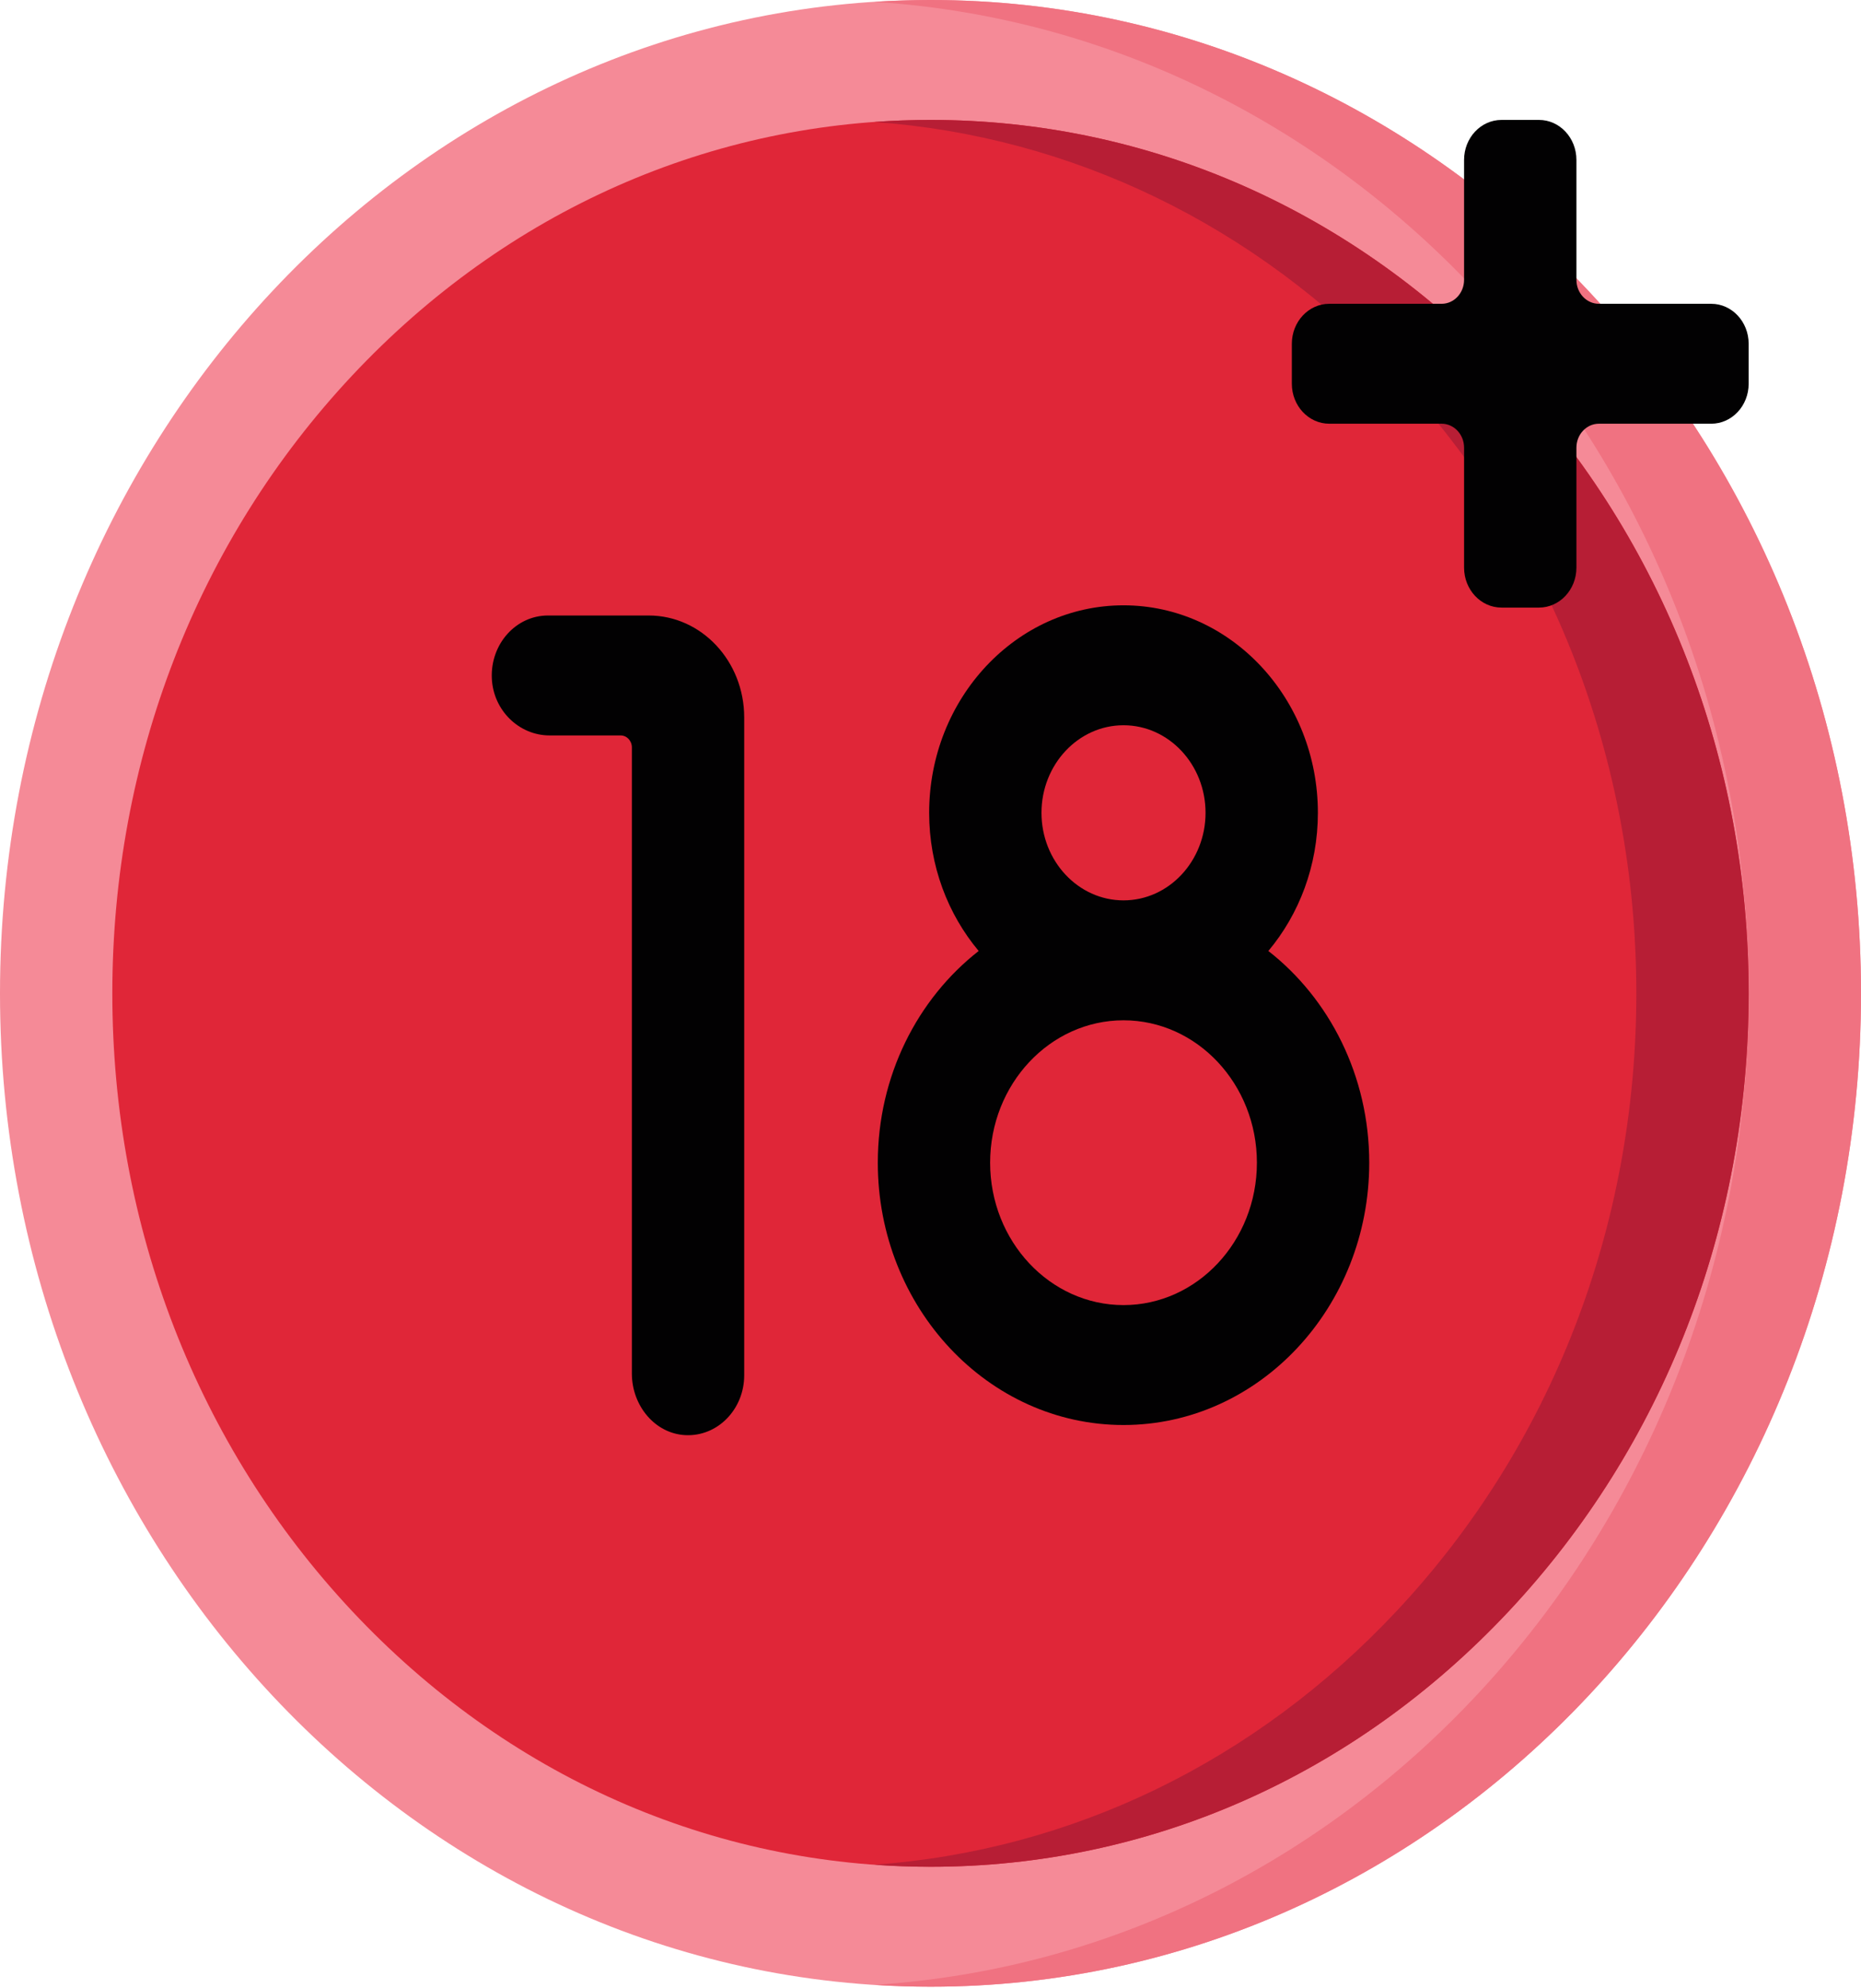 <svg xmlns="http://www.w3.org/2000/svg" width="221" height="236" viewBox="0 0 221 236" fill="none"><path d="M110.5 235.875C171.527 235.875 221 183.073 221 117.938C221 52.802 171.527 0 110.5 0C49.472 0 0 52.802 0 117.938C0 183.073 49.472 235.875 110.5 235.875Z" fill="#F58A97"></path><path d="M110.5 0C108.26 0 106.037 0.08 103.83 0.22C161.751 3.902 207.66 55.193 207.66 117.938C207.66 180.682 161.751 231.973 103.831 235.655C106.037 235.795 108.26 235.875 110.5 235.875C171.528 235.875 221 183.073 221 117.938C221 52.802 171.528 0 110.5 0Z" fill="#F07281"></path><path d="M110.5 221.637C84.547 221.637 60.148 210.851 41.797 191.264C23.446 171.678 13.339 145.637 13.339 117.937C13.339 90.238 23.446 64.197 41.797 44.611C60.148 25.024 84.547 14.238 110.5 14.238C136.452 14.238 160.851 25.024 179.202 44.611C197.553 64.197 207.66 90.238 207.66 117.937C207.66 145.637 197.554 171.678 179.202 191.264C160.851 210.851 136.452 221.637 110.5 221.637Z" fill="#E02638"></path><path d="M179.203 44.611C160.852 25.024 136.453 14.238 110.5 14.238C108.264 14.238 106.041 14.323 103.83 14.482C127.271 16.168 149.092 26.712 165.862 44.61C184.214 64.197 194.32 90.238 194.32 117.937C194.32 145.636 184.214 171.677 165.862 191.264C149.092 209.162 127.271 219.706 103.83 221.392C106.041 221.551 108.264 221.636 110.5 221.636C136.453 221.636 160.852 210.85 179.203 191.263C197.554 171.677 207.66 145.636 207.66 117.937C207.66 90.237 197.554 64.197 179.203 44.611Z" fill="#B71E35"></path><path d="M157.856 50.307H171.196C172.67 50.307 173.864 51.582 173.864 53.155V67.392C173.864 70.014 175.855 72.138 178.311 72.138H182.758C185.214 72.138 187.205 70.014 187.205 67.392V53.155C187.205 51.582 188.399 50.307 189.873 50.307H203.212C205.668 50.307 207.659 48.182 207.659 45.561V40.816C207.659 38.194 205.668 36.069 203.212 36.069H189.873C188.399 36.069 187.205 34.795 187.205 33.222V18.984C187.205 16.362 185.214 14.238 182.758 14.238H178.311C175.855 14.238 173.864 16.362 173.864 18.984V33.221C173.864 34.794 172.67 36.069 171.196 36.069H157.856C155.4 36.069 153.41 38.194 153.41 40.815V45.561C153.41 48.182 155.401 50.307 157.856 50.307Z" fill="#020102"></path><path d="M81.385 170.389C77.797 170.209 75.037 166.91 75.037 163.077V88.739C75.037 87.952 74.44 87.315 73.703 87.315H65.257C61.665 87.315 58.575 84.369 58.406 80.54C58.226 76.452 61.278 73.076 65.068 73.076H77.035C83.299 73.076 88.377 78.496 88.377 85.181V163.278C88.377 167.324 85.215 170.581 81.385 170.389Z" fill="#020102"></path><path d="M150.622 112.906C154.276 108.546 156.503 102.797 156.503 96.502C156.503 82.918 146.148 71.867 133.421 71.867C120.694 71.867 110.34 82.918 110.34 96.502C110.34 102.797 112.567 108.546 116.221 112.906C108.965 118.577 104.241 127.731 104.241 138.043C104.241 155.215 117.331 169.187 133.421 169.187C149.512 169.187 162.602 155.216 162.602 138.043C162.601 127.731 157.877 118.577 150.622 112.906ZM123.68 96.502C123.68 90.769 128.05 86.106 133.421 86.106C138.792 86.106 143.162 90.77 143.162 96.502C143.162 102.234 138.792 106.898 133.421 106.898C128.05 106.899 123.68 102.235 123.68 96.502ZM133.421 154.949C124.687 154.949 117.581 147.365 117.581 138.043C117.581 128.721 124.687 121.137 133.421 121.137C142.156 121.137 149.261 128.721 149.261 138.043C149.261 147.365 142.156 154.949 133.421 154.949Z" fill="#020102"></path></svg>